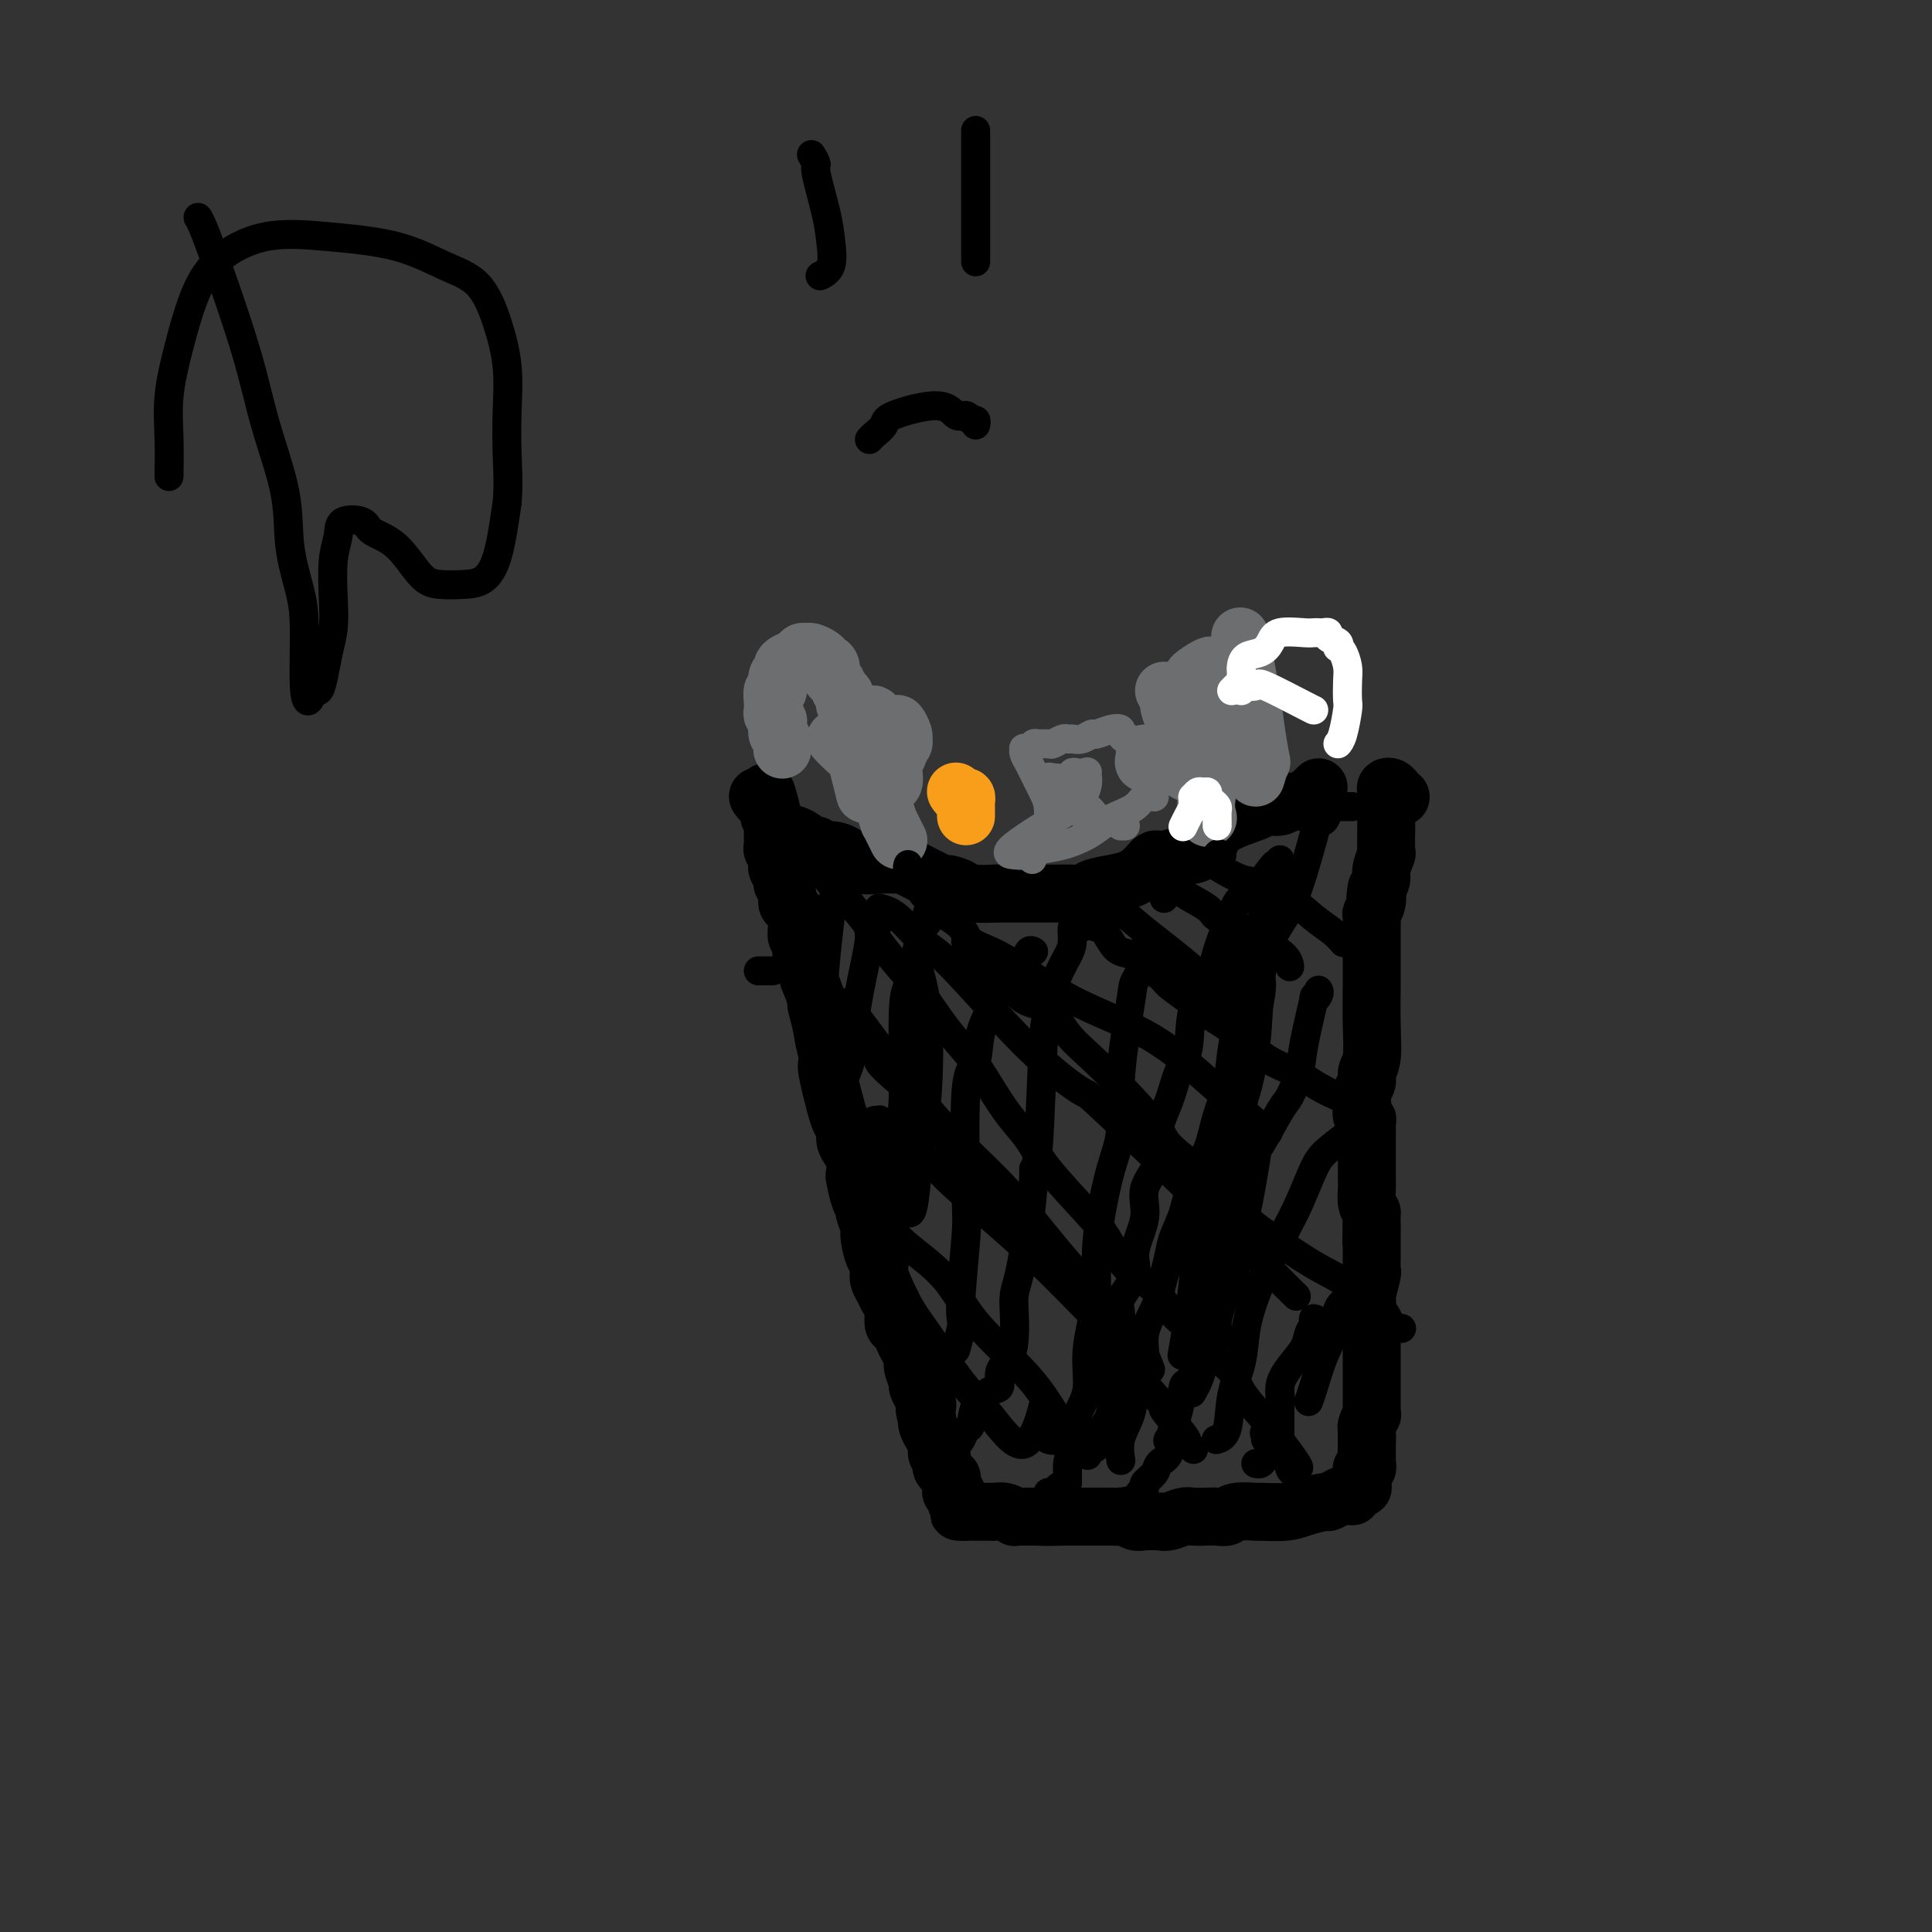 <svg viewBox='0 0 400 400' version='1.1' xmlns='http://www.w3.org/2000/svg' xmlns:xlink='http://www.w3.org/1999/xlink'><rect x="0" y="0" width="400" height="400" fill="#333333" stroke="none"/><g fill='none' stroke='#000000' stroke-width='12' stroke-linecap='round' stroke-linejoin='round'><path d='M290,165c-0.340,-0.314 -0.679,-0.627 -1,-1c-0.321,-0.373 -0.622,-0.805 -1,-1c-0.378,-0.195 -0.833,-0.155 -1,0c-0.167,0.155 -0.045,0.423 0,1c0.045,0.577 0.012,1.462 0,2c-0.012,0.538 -0.003,0.727 0,1c0.003,0.273 0.001,0.629 0,1c-0.001,0.371 -0.001,0.755 0,1c0.001,0.245 0.001,0.350 0,1c-0.001,0.650 -0.004,1.844 0,2c0.004,0.156 0.016,-0.727 0,0c-0.016,0.727 -0.060,3.062 0,4c0.060,0.938 0.222,0.478 0,1c-0.222,0.522 -0.829,2.025 -1,3c-0.171,0.975 0.094,1.421 0,2c-0.094,0.579 -0.547,1.289 -1,2'/><path d='M285,184c-0.480,3.385 -0.181,1.346 0,1c0.181,-0.346 0.245,1.001 0,2c-0.245,0.999 -0.798,1.650 -1,2c-0.202,0.350 -0.054,0.397 0,1c0.054,0.603 0.015,1.760 0,2c-0.015,0.240 -0.004,-0.436 0,0c0.004,0.436 0.001,1.985 0,3c-0.001,1.015 -0.001,1.497 0,2c0.001,0.503 0.001,1.027 0,2c-0.001,0.973 -0.004,2.396 0,3c0.004,0.604 0.016,0.388 0,2c-0.016,1.612 -0.061,5.051 0,8c0.061,2.949 0.226,5.409 0,7c-0.226,1.591 -0.845,2.314 -1,3c-0.155,0.686 0.154,1.335 0,2c-0.154,0.665 -0.769,1.345 -1,2c-0.231,0.655 -0.076,1.284 0,2c0.076,0.716 0.073,1.521 0,2c-0.073,0.479 -0.216,0.634 0,1c0.216,0.366 0.790,0.942 1,1c0.210,0.058 0.056,-0.402 0,0c-0.056,0.402 -0.015,1.668 0,2c0.015,0.332 0.004,-0.269 0,0c-0.004,0.269 -0.001,1.409 0,2c0.001,0.591 0.001,0.633 0,1c-0.001,0.367 -0.001,1.061 0,2c0.001,0.939 0.003,2.125 0,3c-0.003,0.875 -0.011,1.441 0,2c0.011,0.559 0.041,1.112 0,2c-0.041,0.888 -0.155,2.111 0,3c0.155,0.889 0.577,1.445 1,2'/><path d='M284,251c-0.155,10.932 -0.041,4.763 0,3c0.041,-1.763 0.011,0.880 0,2c-0.011,1.120 -0.002,0.717 0,1c0.002,0.283 -0.003,1.253 0,2c0.003,0.747 0.015,1.270 0,2c-0.015,0.730 -0.056,1.666 0,2c0.056,0.334 0.210,0.067 0,1c-0.210,0.933 -0.785,3.066 -1,4c-0.215,0.934 -0.072,0.669 0,1c0.072,0.331 0.072,1.257 0,2c-0.072,0.743 -0.215,1.303 0,2c0.215,0.697 0.790,1.532 1,2c0.210,0.468 0.056,0.571 0,1c-0.056,0.429 -0.015,1.186 0,2c0.015,0.814 0.004,1.684 0,2c-0.004,0.316 -0.001,0.076 0,1c0.001,0.924 0.000,3.011 0,4c-0.000,0.989 0.000,0.881 0,1c-0.000,0.119 -0.000,0.467 0,1c0.000,0.533 0.001,1.251 0,2c-0.001,0.749 -0.004,1.528 0,2c0.004,0.472 0.015,0.638 0,1c-0.015,0.362 -0.057,0.919 0,1c0.057,0.081 0.211,-0.315 0,0c-0.211,0.315 -0.789,1.341 -1,2c-0.211,0.659 -0.057,0.950 0,1c0.057,0.050 0.015,-0.140 0,0c-0.015,0.140 -0.004,0.612 0,1c0.004,0.388 0.002,0.694 0,1'/><path d='M283,298c-0.155,7.222 -0.041,1.777 0,0c0.041,-1.777 0.011,0.115 0,1c-0.011,0.885 -0.003,0.762 0,1c0.003,0.238 0.002,0.838 0,1c-0.002,0.162 -0.004,-0.115 0,0c0.004,0.115 0.015,0.622 0,1c-0.015,0.378 -0.057,0.627 0,1c0.057,0.373 0.211,0.870 0,1c-0.211,0.130 -0.789,-0.106 -1,0c-0.211,0.106 -0.057,0.554 0,1c0.057,0.446 0.017,0.889 0,1c-0.017,0.111 -0.010,-0.111 0,0c0.010,0.111 0.023,0.556 0,1c-0.023,0.444 -0.083,0.889 0,1c0.083,0.111 0.309,-0.111 0,0c-0.309,0.111 -1.155,0.556 -2,1'/><path d='M280,309c-0.314,1.658 0.401,0.303 0,0c-0.401,-0.303 -1.918,0.444 -3,1c-1.082,0.556 -1.731,0.919 -2,1c-0.269,0.081 -0.160,-0.122 -1,0c-0.840,0.122 -2.631,0.568 -4,1c-1.369,0.432 -2.316,0.852 -4,1c-1.684,0.148 -4.104,0.026 -5,0c-0.896,-0.026 -0.269,0.046 -1,0c-0.731,-0.046 -2.819,-0.208 -4,0c-1.181,0.208 -1.456,0.787 -2,1c-0.544,0.213 -1.357,0.061 -2,0c-0.643,-0.061 -1.116,-0.030 -2,0c-0.884,0.030 -2.180,0.060 -3,0c-0.820,-0.060 -1.164,-0.211 -2,0c-0.836,0.211 -2.164,0.785 -3,1c-0.836,0.215 -1.179,0.072 -2,0c-0.821,-0.072 -2.121,-0.072 -3,0c-0.879,0.072 -1.339,0.215 -2,0c-0.661,-0.215 -1.524,-0.790 -2,-1c-0.476,-0.210 -0.564,-0.056 -1,0c-0.436,0.056 -1.220,0.015 -2,0c-0.780,-0.015 -1.557,-0.004 -2,0c-0.443,0.004 -0.552,0.001 -1,0c-0.448,-0.001 -1.233,-0.000 -2,0c-0.767,0.000 -1.514,0.000 -2,0c-0.486,-0.000 -0.710,-0.000 -1,0c-0.290,0.000 -0.645,0.000 -1,0'/><path d='M221,314c-7.792,0.155 -4.771,0.041 -4,0c0.771,-0.041 -0.706,-0.010 -2,0c-1.294,0.010 -2.405,-0.001 -3,0c-0.595,0.001 -0.675,0.014 -1,0c-0.325,-0.014 -0.897,-0.056 -1,0c-0.103,0.056 0.262,0.211 0,0c-0.262,-0.211 -1.152,-0.789 -2,-1c-0.848,-0.211 -1.656,-0.057 -2,0c-0.344,0.057 -0.225,0.015 -1,0c-0.775,-0.015 -2.445,-0.004 -3,0c-0.555,0.004 0.004,0.001 0,0c-0.004,-0.001 -0.573,-0.000 -1,0c-0.427,0.000 -0.714,0.000 -1,0'/><path d='M200,313c-3.204,-0.111 -0.715,0.111 0,0c0.715,-0.111 -0.343,-0.555 -1,-1c-0.657,-0.445 -0.912,-0.889 -1,-1c-0.088,-0.111 -0.009,0.112 0,0c0.009,-0.112 -0.050,-0.560 0,-1c0.050,-0.440 0.210,-0.874 0,-1c-0.210,-0.126 -0.791,0.054 -1,0c-0.209,-0.054 -0.046,-0.343 0,-1c0.046,-0.657 -0.027,-1.681 0,-2c0.027,-0.319 0.152,0.069 0,0c-0.152,-0.069 -0.581,-0.595 -1,-1c-0.419,-0.405 -0.830,-0.689 -1,-1c-0.170,-0.311 -0.101,-0.649 0,-1c0.101,-0.351 0.234,-0.713 0,-1c-0.234,-0.287 -0.833,-0.497 -1,-1c-0.167,-0.503 0.100,-1.300 0,-2c-0.100,-0.700 -0.565,-1.304 -1,-2c-0.435,-0.696 -0.838,-1.485 -1,-2c-0.162,-0.515 -0.081,-0.758 0,-1'/><path d='M192,294c-1.194,-3.529 -0.180,-2.850 0,-3c0.180,-0.150 -0.473,-1.128 -1,-2c-0.527,-0.872 -0.929,-1.637 -1,-2c-0.071,-0.363 0.188,-0.323 0,-1c-0.188,-0.677 -0.824,-2.069 -1,-3c-0.176,-0.931 0.106,-1.399 0,-2c-0.106,-0.601 -0.602,-1.334 -1,-2c-0.398,-0.666 -0.698,-1.267 -1,-2c-0.302,-0.733 -0.605,-1.600 -1,-2c-0.395,-0.400 -0.880,-0.334 -1,-1c-0.120,-0.666 0.125,-2.065 0,-3c-0.125,-0.935 -0.621,-1.407 -1,-2c-0.379,-0.593 -0.640,-1.308 -1,-2c-0.360,-0.692 -0.818,-1.362 -1,-2c-0.182,-0.638 -0.086,-1.244 0,-2c0.086,-0.756 0.163,-1.663 0,-2c-0.163,-0.337 -0.565,-0.103 -1,-1c-0.435,-0.897 -0.904,-2.923 -1,-4c-0.096,-1.077 0.181,-1.203 0,-2c-0.181,-0.797 -0.819,-2.263 -1,-3c-0.181,-0.737 0.096,-0.743 0,-1c-0.096,-0.257 -0.564,-0.765 -1,-2c-0.436,-1.235 -0.839,-3.198 -1,-4c-0.161,-0.802 -0.081,-0.441 0,-1c0.081,-0.559 0.162,-2.036 0,-3c-0.162,-0.964 -0.568,-1.416 -1,-2c-0.432,-0.584 -0.889,-1.301 -1,-2c-0.111,-0.699 0.124,-1.381 0,-2c-0.124,-0.619 -0.607,-1.177 -1,-2c-0.393,-0.823 -0.697,-1.912 -1,-3'/><path d='M173,229c-3.117,-11.689 -1.409,-8.412 -1,-8c0.409,0.412 -0.482,-2.042 -1,-4c-0.518,-1.958 -0.665,-3.419 -1,-5c-0.335,-1.581 -0.859,-3.281 -1,-4c-0.141,-0.719 0.102,-0.456 0,-1c-0.102,-0.544 -0.549,-1.895 -1,-3c-0.451,-1.105 -0.904,-1.963 -1,-3c-0.096,-1.037 0.167,-2.252 0,-3c-0.167,-0.748 -0.763,-1.030 -1,-1c-0.237,0.030 -0.116,0.373 0,0c0.116,-0.373 0.228,-1.461 0,-2c-0.228,-0.539 -0.796,-0.530 -1,-1c-0.204,-0.470 -0.045,-1.421 0,-2c0.045,-0.579 -0.025,-0.788 0,-1c0.025,-0.212 0.146,-0.428 0,-1c-0.146,-0.572 -0.560,-1.500 -1,-2c-0.440,-0.500 -0.906,-0.572 -1,-1c-0.094,-0.428 0.185,-1.213 0,-2c-0.185,-0.787 -0.833,-1.577 -1,-2c-0.167,-0.423 0.148,-0.481 0,-1c-0.148,-0.519 -0.758,-1.500 -1,-2c-0.242,-0.500 -0.118,-0.519 0,-1c0.118,-0.481 0.228,-1.424 0,-2c-0.228,-0.576 -0.793,-0.784 -1,-1c-0.207,-0.216 -0.055,-0.439 0,-1c0.055,-0.561 0.015,-1.460 0,-2c-0.015,-0.540 -0.004,-0.722 0,-1c0.004,-0.278 0.001,-0.652 0,-1c-0.001,-0.348 -0.000,-0.671 0,-1c0.000,-0.329 0.000,-0.665 0,-1'/><path d='M160,169c-2.238,-9.443 -1.335,-3.051 -1,-1c0.335,2.051 0.100,-0.239 0,-1c-0.100,-0.761 -0.065,0.006 0,0c0.065,-0.006 0.162,-0.785 0,-1c-0.162,-0.215 -0.582,0.134 -1,0c-0.418,-0.134 -0.834,-0.753 -1,-1c-0.166,-0.247 -0.083,-0.124 0,0'/><path d='M273,163c-0.451,0.444 -0.901,0.889 -1,1c-0.099,0.111 0.155,-0.110 0,0c-0.155,0.110 -0.718,0.551 -1,1c-0.282,0.449 -0.283,0.907 -1,1c-0.717,0.093 -2.150,-0.177 -3,0c-0.850,0.177 -1.119,0.803 -2,1c-0.881,0.197 -2.376,-0.034 -3,0c-0.624,0.034 -0.378,0.334 -2,1c-1.622,0.666 -5.114,1.699 -7,3c-1.886,1.301 -2.168,2.869 -3,4c-0.832,1.131 -2.214,1.826 -3,2c-0.786,0.174 -0.975,-0.171 -2,0c-1.025,0.171 -2.884,0.858 -4,1c-1.116,0.142 -1.487,-0.260 -2,0c-0.513,0.260 -1.169,1.184 -2,2c-0.831,0.816 -1.838,1.525 -3,2c-1.162,0.475 -2.479,0.716 -4,1c-1.521,0.284 -3.245,0.612 -4,1c-0.755,0.388 -0.542,0.836 -1,1c-0.458,0.164 -1.588,0.044 -3,0c-1.412,-0.044 -3.107,-0.012 -4,0c-0.893,0.012 -0.985,0.003 -2,0c-1.015,-0.003 -2.952,-0.001 -4,0c-1.048,0.001 -1.205,0.000 -2,0c-0.795,-0.000 -2.227,-0.000 -3,0c-0.773,0.000 -0.886,0.000 -1,0'/><path d='M206,185c-5.728,0.310 -6.047,-0.414 -7,-1c-0.953,-0.586 -2.540,-1.032 -3,-1c-0.460,0.032 0.206,0.544 -1,0c-1.206,-0.544 -4.283,-2.144 -6,-3c-1.717,-0.856 -2.073,-0.968 -3,-1c-0.927,-0.032 -2.426,0.015 -3,0c-0.574,-0.015 -0.223,-0.094 -1,0c-0.777,0.094 -2.681,0.361 -4,0c-1.319,-0.361 -2.054,-1.349 -3,-2c-0.946,-0.651 -2.103,-0.966 -3,-1c-0.897,-0.034 -1.533,0.211 -2,0c-0.467,-0.211 -0.763,-0.880 -1,-1c-0.237,-0.120 -0.414,0.308 -1,0c-0.586,-0.308 -1.581,-1.352 -3,-2c-1.419,-0.648 -3.263,-0.899 -4,-1c-0.737,-0.101 -0.369,-0.050 0,0'/></g>
<g fill='none' stroke='#6D6E70' stroke-width='12' stroke-linecap='round' stroke-linejoin='round'><path d='M260,161c0.396,-1.303 0.792,-2.607 1,-3c0.208,-0.393 0.227,0.124 0,-1c-0.227,-1.124 -0.700,-3.889 -1,-6c-0.300,-2.111 -0.427,-3.568 -1,-7c-0.573,-3.432 -1.592,-8.838 -2,-11c-0.408,-2.162 -0.204,-1.081 0,0'/><path d='M251,138c-0.076,-0.208 -0.153,-0.416 -1,0c-0.847,0.416 -2.465,1.456 -3,2c-0.535,0.544 0.014,0.590 0,1c-0.014,0.410 -0.591,1.182 -1,2c-0.409,0.818 -0.648,1.682 -1,2c-0.352,0.318 -0.815,0.091 -1,0c-0.185,-0.091 -0.093,-0.045 0,0'/><path d='M241,143c0.444,0.802 0.889,1.604 1,2c0.111,0.396 -0.110,0.387 0,1c0.110,0.613 0.552,1.849 1,3c0.448,1.151 0.904,2.216 1,3c0.096,0.784 -0.166,1.288 0,2c0.166,0.712 0.762,1.632 1,2c0.238,0.368 0.119,0.184 0,0'/><path d='M253,150c0.445,1.274 0.890,2.549 1,3c0.110,0.451 -0.115,0.080 -1,2c-0.885,1.920 -2.431,6.132 -3,9c-0.569,2.868 -0.163,4.391 0,5c0.163,0.609 0.081,0.305 0,0'/><path d='M254,158c-0.595,-0.226 -1.190,-0.452 -2,0c-0.810,0.452 -1.833,1.583 -3,2c-1.167,0.417 -2.476,0.119 -3,0c-0.524,-0.119 -0.262,-0.060 0,0'/><path d='M247,152c-0.322,-0.056 -0.645,-0.113 -1,0c-0.355,0.113 -0.743,0.394 -1,1c-0.257,0.606 -0.382,1.535 -1,2c-0.618,0.465 -1.728,0.465 -2,1c-0.272,0.535 0.295,1.605 0,2c-0.295,0.395 -1.452,0.116 -2,0c-0.548,-0.116 -0.487,-0.070 -1,0c-0.513,0.070 -1.602,0.163 -2,0c-0.398,-0.163 -0.107,-0.582 0,-1c0.107,-0.418 0.031,-0.834 0,-1c-0.031,-0.166 -0.015,-0.083 0,0'/><path d='M186,174c-0.301,-0.594 -0.602,-1.187 -1,-2c-0.398,-0.813 -0.892,-1.845 -1,-2c-0.108,-0.155 0.170,0.568 0,0c-0.170,-0.568 -0.788,-2.428 -1,-3c-0.212,-0.572 -0.018,0.142 0,0c0.018,-0.142 -0.140,-1.140 0,-2c0.140,-0.860 0.577,-1.582 1,-2c0.423,-0.418 0.830,-0.532 1,-1c0.170,-0.468 0.102,-1.291 0,-2c-0.102,-0.709 -0.237,-1.304 0,-2c0.237,-0.696 0.848,-1.492 1,-2c0.152,-0.508 -0.154,-0.726 0,-1c0.154,-0.274 0.770,-0.603 1,-1c0.230,-0.397 0.075,-0.862 0,-1c-0.075,-0.138 -0.069,0.051 0,0c0.069,-0.051 0.201,-0.343 0,-1c-0.201,-0.657 -0.734,-1.679 -1,-2c-0.266,-0.321 -0.264,0.058 -1,0c-0.736,-0.058 -2.210,-0.555 -3,-1c-0.790,-0.445 -0.895,-0.840 -1,-1c-0.105,-0.160 -0.210,-0.084 -1,0c-0.790,0.084 -2.263,0.177 -3,0c-0.737,-0.177 -0.736,-0.625 -1,-1c-0.264,-0.375 -0.792,-0.678 -1,-1c-0.208,-0.322 -0.094,-0.664 0,-1c0.094,-0.336 0.170,-0.668 0,-1c-0.170,-0.332 -0.585,-0.666 -1,-1'/><path d='M174,143c-0.626,-1.195 -0.692,-1.682 -1,-2c-0.308,-0.318 -0.860,-0.467 -1,-1c-0.140,-0.533 0.131,-1.449 0,-2c-0.131,-0.551 -0.665,-0.737 -1,-1c-0.335,-0.263 -0.470,-0.603 -1,-1c-0.530,-0.397 -1.455,-0.849 -2,-1c-0.545,-0.151 -0.710,0.001 -1,0c-0.290,-0.001 -0.704,-0.155 -1,0c-0.296,0.155 -0.475,0.618 -1,1c-0.525,0.382 -1.395,0.683 -2,1c-0.605,0.317 -0.946,0.650 -1,1c-0.054,0.350 0.178,0.719 0,1c-0.178,0.281 -0.766,0.476 -1,1c-0.234,0.524 -0.115,1.378 0,2c0.115,0.622 0.227,1.010 0,1c-0.227,-0.010 -0.794,-0.420 -1,0c-0.206,0.420 -0.052,1.671 0,2c0.052,0.329 -0.000,-0.264 0,0c0.000,0.264 0.052,1.384 0,2c-0.052,0.616 -0.206,0.727 0,1c0.206,0.273 0.773,0.707 1,1c0.227,0.293 0.113,0.443 0,1c-0.113,0.557 -0.226,1.520 0,2c0.226,0.480 0.792,0.475 1,1c0.208,0.525 0.060,1.578 0,2c-0.060,0.422 -0.030,0.211 0,0'/><path d='M178,158c0.905,0.458 1.810,0.917 2,1c0.190,0.083 -0.333,-0.208 0,1c0.333,1.208 1.524,3.917 2,5c0.476,1.083 0.238,0.542 0,0'/><path d='M173,153c0.641,0.678 1.282,1.356 2,2c0.718,0.644 1.512,1.255 2,2c0.488,0.745 0.670,1.624 1,3c0.330,1.376 0.809,3.250 1,4c0.191,0.750 0.096,0.375 0,0'/></g>
<g fill='none' stroke='#F99E1B' stroke-width='12' stroke-linecap='round' stroke-linejoin='round'><path d='M200,169c0.006,-0.765 0.012,-1.529 0,-2c-0.012,-0.471 -0.042,-0.648 0,-1c0.042,-0.352 0.156,-0.878 0,-1c-0.156,-0.122 -0.580,0.159 -1,0c-0.420,-0.159 -0.834,-0.760 -1,-1c-0.166,-0.240 -0.083,-0.120 0,0'/></g>
<g fill='none' stroke='#000000' stroke-width='6' stroke-linecap='round' stroke-linejoin='round'><path d='M274,274c-0.873,-0.493 -1.746,-0.986 -2,-1c-0.254,-0.014 0.110,0.449 0,1c-0.110,0.551 -0.693,1.188 -1,2c-0.307,0.812 -0.338,1.800 -1,3c-0.662,1.200 -1.957,2.612 -3,4c-1.043,1.388 -1.835,2.750 -2,4c-0.165,1.250 0.296,2.387 0,4c-0.296,1.613 -1.349,3.704 -2,5c-0.651,1.296 -0.900,1.799 -1,2c-0.100,0.201 -0.050,0.101 0,0'/><path d='M265,288c0.000,1.533 0.001,3.066 0,5c-0.001,1.934 -0.002,4.269 0,5c0.002,0.731 0.008,-0.141 0,0c-0.008,0.141 -0.029,1.295 0,2c0.029,0.705 0.109,0.959 0,1c-0.109,0.041 -0.408,-0.133 -1,0c-0.592,0.133 -1.478,0.572 -2,1c-0.522,0.428 -0.679,0.846 -1,1c-0.321,0.154 -0.806,0.044 -1,0c-0.194,-0.044 -0.097,-0.022 0,0'/><path d='M273,205c0.128,0.247 0.257,0.493 0,1c-0.257,0.507 -0.898,1.274 -1,1c-0.102,-0.274 0.337,-1.590 0,0c-0.337,1.590 -1.450,6.084 -2,9c-0.550,2.916 -0.538,4.252 -1,6c-0.462,1.748 -1.399,3.906 -2,5c-0.601,1.094 -0.868,1.124 -2,3c-1.132,1.876 -3.130,5.598 -4,7c-0.870,1.402 -0.613,0.484 -1,3c-0.387,2.516 -1.416,8.465 -2,11c-0.584,2.535 -0.721,1.655 -1,3c-0.279,1.345 -0.700,4.914 -1,7c-0.300,2.086 -0.479,2.688 -1,4c-0.521,1.312 -1.385,3.333 -2,5c-0.615,1.667 -0.980,2.980 -1,4c-0.020,1.020 0.307,1.748 0,3c-0.307,1.252 -1.247,3.028 -2,4c-0.753,0.972 -1.319,1.142 -2,2c-0.681,0.858 -1.475,2.406 -2,3c-0.525,0.594 -0.780,0.236 -1,1c-0.220,0.764 -0.406,2.652 -1,5c-0.594,2.348 -1.597,5.157 -2,6c-0.403,0.843 -0.207,-0.279 0,0c0.207,0.279 0.424,1.958 0,3c-0.424,1.042 -1.489,1.445 -2,2c-0.511,0.555 -0.467,1.262 -1,2c-0.533,0.738 -1.644,1.506 -2,2c-0.356,0.494 0.041,0.712 0,1c-0.041,0.288 -0.521,0.644 -1,1'/><path d='M236,309c-2.583,5.405 -1.042,2.917 -1,2c0.042,-0.917 -1.417,-0.262 -2,0c-0.583,0.262 -0.292,0.131 0,0'/><path d='M265,178c-0.453,0.502 -0.906,1.003 -1,1c-0.094,-0.003 0.170,-0.511 -1,1c-1.170,1.511 -3.774,5.040 -5,6c-1.226,0.960 -1.073,-0.648 -2,1c-0.927,1.648 -2.934,6.553 -4,10c-1.066,3.447 -1.191,5.435 -2,7c-0.809,1.565 -2.302,2.707 -3,5c-0.698,2.293 -0.600,5.739 -1,8c-0.400,2.261 -1.296,3.338 -2,5c-0.704,1.662 -1.216,3.908 -2,6c-0.784,2.092 -1.840,4.029 -2,6c-0.160,1.971 0.577,3.975 0,6c-0.577,2.025 -2.468,4.072 -3,6c-0.532,1.928 0.294,3.739 0,6c-0.294,2.261 -1.709,4.972 -2,7c-0.291,2.028 0.540,3.372 0,5c-0.540,1.628 -2.453,3.541 -3,5c-0.547,1.459 0.270,2.464 0,5c-0.270,2.536 -1.627,6.602 -2,10c-0.373,3.398 0.240,6.127 0,8c-0.240,1.873 -1.332,2.890 -2,4c-0.668,1.110 -0.911,2.315 -1,3c-0.089,0.685 -0.024,0.852 -1,1c-0.976,0.148 -2.994,0.277 -4,1c-1.006,0.723 -1.002,2.041 -1,3c0.002,0.959 0.000,1.560 0,2c-0.000,0.440 -0.000,0.720 0,1'/><path d='M221,307c-1.555,2.563 -0.942,1.471 -1,1c-0.058,-0.471 -0.786,-0.322 -1,0c-0.214,0.322 0.087,0.818 0,1c-0.087,0.182 -0.562,0.049 -1,0c-0.438,-0.049 -0.839,-0.014 -1,0c-0.161,0.014 -0.080,0.007 0,0'/><path d='M224,192c-0.305,0.074 -0.610,0.147 -1,0c-0.390,-0.147 -0.864,-0.515 -1,0c-0.136,0.515 0.066,1.914 0,3c-0.066,1.086 -0.399,1.859 -1,3c-0.601,1.141 -1.470,2.649 -2,4c-0.530,1.351 -0.720,2.544 -1,4c-0.280,1.456 -0.649,3.173 -1,4c-0.351,0.827 -0.686,0.763 -1,6c-0.314,5.237 -0.609,15.775 -1,21c-0.391,5.225 -0.878,5.139 -1,5c-0.122,-0.139 0.121,-0.330 0,2c-0.121,2.330 -0.607,7.182 -1,10c-0.393,2.818 -0.693,3.604 -1,5c-0.307,1.396 -0.620,3.402 -1,5c-0.380,1.598 -0.828,2.787 -1,4c-0.172,1.213 -0.069,2.451 0,4c0.069,1.549 0.105,3.408 0,5c-0.105,1.592 -0.350,2.917 -1,4c-0.650,1.083 -1.704,1.923 -2,3c-0.296,1.077 0.166,2.392 0,3c-0.166,0.608 -0.962,0.509 -2,1c-1.038,0.491 -2.320,1.571 -3,3c-0.680,1.429 -0.760,3.208 -1,4c-0.240,0.792 -0.642,0.598 -1,1c-0.358,0.402 -0.674,1.401 -1,2c-0.326,0.599 -0.663,0.800 -1,1'/><path d='M198,299c-2.089,3.422 -1.311,0.978 -1,0c0.311,-0.978 0.156,-0.489 0,0'/><path d='M194,188c-0.869,0.201 -1.739,0.401 -2,1c-0.261,0.599 0.085,1.596 0,2c-0.085,0.404 -0.601,0.216 -1,1c-0.399,0.784 -0.681,2.539 -1,4c-0.319,1.461 -0.677,2.627 -1,4c-0.323,1.373 -0.612,2.953 -1,4c-0.388,1.047 -0.873,1.561 -1,6c-0.127,4.439 0.106,12.801 0,17c-0.106,4.199 -0.549,4.233 -1,5c-0.451,0.767 -0.908,2.265 -1,4c-0.092,1.735 0.182,3.706 0,5c-0.182,1.294 -0.819,1.909 -1,3c-0.181,1.091 0.095,2.657 0,4c-0.095,1.343 -0.562,2.463 -1,3c-0.438,0.537 -0.849,0.491 -1,1c-0.151,0.509 -0.043,1.574 0,2c0.043,0.426 0.022,0.213 0,0'/><path d='M253,177c-0.418,-0.211 -0.835,-0.423 -1,0c-0.165,0.423 -0.077,1.480 0,2c0.077,0.520 0.143,0.504 1,1c0.857,0.496 2.504,1.504 4,2c1.496,0.496 2.841,0.478 4,1c1.159,0.522 2.132,1.583 3,2c0.868,0.417 1.630,0.189 3,1c1.370,0.811 3.347,2.661 5,4c1.653,1.339 2.984,2.168 4,3c1.016,0.832 1.719,1.666 2,2c0.281,0.334 0.141,0.167 0,0'/><path d='M227,191c-0.519,-0.134 -1.038,-0.267 -1,0c0.038,0.267 0.633,0.935 1,1c0.367,0.065 0.506,-0.474 1,0c0.494,0.474 1.344,1.961 2,3c0.656,1.039 1.119,1.628 2,2c0.881,0.372 2.182,0.525 3,1c0.818,0.475 1.154,1.270 2,2c0.846,0.730 2.202,1.393 3,2c0.798,0.607 1.037,1.156 2,2c0.963,0.844 2.651,1.982 4,3c1.349,1.018 2.358,1.914 4,3c1.642,1.086 3.915,2.361 6,4c2.085,1.639 3.981,3.641 6,5c2.019,1.359 4.160,2.076 6,3c1.840,0.924 3.380,2.057 5,3c1.620,0.943 3.320,1.698 4,2c0.680,0.302 0.340,0.151 0,0'/><path d='M188,179c-0.112,0.341 -0.223,0.682 0,1c0.223,0.318 0.781,0.614 1,1c0.219,0.386 0.099,0.861 0,1c-0.099,0.139 -0.176,-0.059 0,0c0.176,0.059 0.607,0.373 1,1c0.393,0.627 0.750,1.566 1,2c0.250,0.434 0.394,0.361 1,1c0.606,0.639 1.676,1.989 3,3c1.324,1.011 2.903,1.682 4,3c1.097,1.318 1.714,3.283 3,5c1.286,1.717 3.243,3.187 5,5c1.757,1.813 3.314,3.970 5,5c1.686,1.030 3.499,0.934 5,2c1.501,1.066 2.689,3.295 4,5c1.311,1.705 2.744,2.887 5,5c2.256,2.113 5.334,5.156 8,8c2.666,2.844 4.921,5.488 6,7c1.079,1.512 0.982,1.891 2,3c1.018,1.109 3.149,2.947 5,4c1.851,1.053 3.421,1.321 5,3c1.579,1.679 3.168,4.770 5,7c1.832,2.230 3.906,3.599 6,5c2.094,1.401 4.207,2.835 6,4c1.793,1.165 3.267,2.060 5,3c1.733,0.940 3.726,1.926 5,3c1.274,1.074 1.830,2.235 3,3c1.170,0.765 2.953,1.133 4,2c1.047,0.867 1.359,2.233 2,3c0.641,0.767 1.612,0.933 2,1c0.388,0.067 0.194,0.033 0,0'/><path d='M169,179c0.287,0.176 0.574,0.351 1,1c0.426,0.649 0.991,1.771 2,3c1.009,1.229 2.464,2.564 3,3c0.536,0.436 0.155,-0.028 1,1c0.845,1.028 2.917,3.547 4,5c1.083,1.453 1.178,1.839 2,3c0.822,1.161 2.372,3.095 4,5c1.628,1.905 3.334,3.779 5,6c1.666,2.221 3.293,4.788 5,7c1.707,2.212 3.495,4.068 5,6c1.505,1.932 2.728,3.942 4,6c1.272,2.058 2.595,4.166 4,6c1.405,1.834 2.893,3.394 4,5c1.107,1.606 1.831,3.259 4,6c2.169,2.741 5.781,6.571 8,9c2.219,2.429 3.045,3.458 4,5c0.955,1.542 2.039,3.595 3,5c0.961,1.405 1.797,2.160 3,3c1.203,0.840 2.772,1.765 4,3c1.228,1.235 2.115,2.780 3,4c0.885,1.220 1.769,2.114 3,3c1.231,0.886 2.811,1.765 4,3c1.189,1.235 1.989,2.826 3,4c1.011,1.174 2.234,1.932 3,3c0.766,1.068 1.076,2.448 2,4c0.924,1.552 2.462,3.276 4,5'/><path d='M261,293c14.598,18.672 5.092,8.352 2,5c-3.092,-3.352 0.229,0.265 2,2c1.771,1.735 1.990,1.589 2,2c0.010,0.411 -0.190,1.380 0,2c0.190,0.620 0.768,0.891 1,1c0.232,0.109 0.116,0.054 0,0'/><path d='M176,213c0.480,-0.057 0.960,-0.113 1,0c0.040,0.113 -0.360,0.396 0,1c0.360,0.604 1.479,1.531 2,2c0.521,0.469 0.444,0.481 1,1c0.556,0.519 1.745,1.545 2,2c0.255,0.455 -0.425,0.338 0,1c0.425,0.662 1.953,2.102 3,3c1.047,0.898 1.611,1.255 4,4c2.389,2.745 6.603,7.878 8,10c1.397,2.122 -0.024,1.234 2,4c2.024,2.766 7.492,9.186 10,12c2.508,2.814 2.058,2.023 5,5c2.942,2.977 9.278,9.721 12,13c2.722,3.279 1.830,3.092 2,4c0.170,0.908 1.404,2.912 4,6c2.596,3.088 6.556,7.262 8,9c1.444,1.738 0.373,1.040 1,2c0.627,0.960 2.952,3.577 4,5c1.048,1.423 0.821,1.652 1,2c0.179,0.348 0.766,0.814 1,1c0.234,0.186 0.117,0.093 0,0'/><path d='M180,250c1.417,1.373 2.835,2.746 4,4c1.165,1.254 2.078,2.389 4,4c1.922,1.611 4.852,3.699 7,6c2.148,2.301 3.512,4.815 5,7c1.488,2.185 3.098,4.040 5,6c1.902,1.960 4.097,4.025 6,6c1.903,1.975 3.516,3.861 5,6c1.484,2.139 2.841,4.532 4,6c1.159,1.468 2.120,2.011 3,3c0.880,0.989 1.680,2.426 2,3c0.320,0.574 0.160,0.287 0,0'/><path d='M41,45c0.241,0.389 0.482,0.778 1,2c0.518,1.222 1.314,3.278 3,8c1.686,4.722 4.262,12.110 6,18c1.738,5.890 2.638,10.283 4,15c1.362,4.717 3.187,9.757 4,14c0.813,4.243 0.613,7.689 1,11c0.387,3.311 1.361,6.487 2,9c0.639,2.513 0.945,4.364 1,8c0.055,3.636 -0.140,9.058 0,12c0.140,2.942 0.615,3.404 1,3c0.385,-0.404 0.681,-1.674 1,-2c0.319,-0.326 0.660,0.293 1,0c0.340,-0.293 0.679,-1.498 1,-3c0.321,-1.502 0.626,-3.301 1,-5c0.374,-1.699 0.818,-3.300 1,-5c0.182,-1.700 0.101,-3.501 0,-6c-0.101,-2.499 -0.223,-5.697 0,-8c0.223,-2.303 0.792,-3.711 1,-5c0.208,-1.289 0.054,-2.458 1,-3c0.946,-0.542 2.993,-0.457 4,0c1.007,0.457 0.975,1.286 2,2c1.025,0.714 3.106,1.315 5,3c1.894,1.685 3.599,4.455 5,6c1.401,1.545 2.497,1.864 4,2c1.503,0.136 3.413,0.088 5,0c1.587,-0.088 2.850,-0.216 4,-1c1.150,-0.784 2.186,-2.224 3,-5c0.814,-2.776 1.407,-6.888 2,-11'/><path d='M105,104c0.315,-3.536 0.103,-6.876 0,-10c-0.103,-3.124 -0.096,-6.032 0,-9c0.096,-2.968 0.280,-5.996 0,-9c-0.280,-3.004 -1.024,-5.985 -2,-9c-0.976,-3.015 -2.185,-6.065 -4,-8c-1.815,-1.935 -4.235,-2.754 -7,-4c-2.765,-1.246 -5.874,-2.918 -10,-4c-4.126,-1.082 -9.269,-1.574 -14,-2c-4.731,-0.426 -9.051,-0.785 -13,0c-3.949,0.785 -7.527,2.713 -10,5c-2.473,2.287 -3.839,4.933 -5,8c-1.161,3.067 -2.115,6.557 -3,10c-0.885,3.443 -1.701,6.840 -2,10c-0.299,3.160 -0.080,6.081 0,9c0.080,2.919 0.023,5.834 0,7c-0.023,1.166 -0.011,0.583 0,0'/><path d='M202,27c0.000,2.627 0.000,5.254 0,8c0.000,2.746 0.000,5.612 0,9c-0.000,3.388 0.000,7.297 0,9c0.000,1.703 0.000,1.201 0,1c-0.000,-0.201 0.000,-0.100 0,0'/><path d='M168,32c0.476,0.823 0.953,1.645 1,2c0.047,0.355 -0.334,0.242 0,2c0.334,1.758 1.385,5.385 2,8c0.615,2.615 0.794,4.216 1,6c0.206,1.784 0.440,3.749 0,5c-0.440,1.251 -1.554,1.786 -2,2c-0.446,0.214 -0.223,0.107 0,0'/><path d='M202,88c0.095,-0.458 0.191,-0.917 0,-1c-0.191,-0.083 -0.668,0.208 -1,0c-0.332,-0.208 -0.518,-0.915 -1,-1c-0.482,-0.085 -1.260,0.453 -2,0c-0.740,-0.453 -1.442,-1.897 -4,-2c-2.558,-0.103 -6.973,1.135 -9,2c-2.027,0.865 -1.667,1.355 -2,2c-0.333,0.645 -1.359,1.443 -2,2c-0.641,0.557 -0.897,0.873 -1,1c-0.103,0.127 -0.051,0.063 0,0'/><path d='M265,179c0.098,0.233 0.197,0.467 0,1c-0.197,0.533 -0.689,1.367 -1,2c-0.311,0.633 -0.440,1.066 -1,3c-0.560,1.934 -1.550,5.370 -3,8c-1.450,2.630 -3.362,4.455 -4,7c-0.638,2.545 -0.004,5.810 0,9c0.004,3.190 -0.621,6.304 -1,9c-0.379,2.696 -0.510,4.976 -1,7c-0.490,2.024 -1.339,3.794 -2,6c-0.661,2.206 -1.133,4.848 -2,7c-0.867,2.152 -2.130,3.814 -3,6c-0.870,2.186 -1.347,4.896 -2,7c-0.653,2.104 -1.483,3.601 -2,5c-0.517,1.399 -0.721,2.701 -1,4c-0.279,1.299 -0.634,2.594 -1,4c-0.366,1.406 -0.742,2.922 -1,4c-0.258,1.078 -0.398,1.718 -1,3c-0.602,1.282 -1.666,3.206 -2,5c-0.334,1.794 0.061,3.459 0,5c-0.061,1.541 -0.577,2.960 -1,4c-0.423,1.040 -0.754,1.701 -1,3c-0.246,1.299 -0.406,3.235 -1,5c-0.594,1.765 -1.621,3.360 -2,5c-0.379,1.640 -0.108,3.326 0,4c0.108,0.674 0.054,0.337 0,0'/><path d='M286,231c-0.108,-0.080 -0.216,-0.159 -1,0c-0.784,0.159 -2.243,0.558 -3,1c-0.757,0.442 -0.810,0.928 -2,2c-1.190,1.072 -3.515,2.731 -5,4c-1.485,1.269 -2.131,2.147 -3,4c-0.869,1.853 -1.963,4.682 -3,7c-1.037,2.318 -2.017,4.127 -3,6c-0.983,1.873 -1.969,3.810 -3,6c-1.031,2.190 -2.106,4.632 -3,7c-0.894,2.368 -1.606,4.663 -2,7c-0.394,2.337 -0.470,4.717 -1,7c-0.530,2.283 -1.513,4.467 -2,7c-0.487,2.533 -0.477,5.413 -1,7c-0.523,1.587 -1.578,1.882 -2,2c-0.422,0.118 -0.211,0.059 0,0'/><path d='M238,195c-0.480,0.191 -0.960,0.382 -1,1c-0.040,0.618 0.359,1.664 0,3c-0.359,1.336 -1.475,2.962 -2,4c-0.525,1.038 -0.459,1.489 -1,5c-0.541,3.511 -1.690,10.081 -2,15c-0.310,4.919 0.219,8.186 0,11c-0.219,2.814 -1.186,5.174 -2,8c-0.814,2.826 -1.476,6.119 -2,9c-0.524,2.881 -0.909,5.351 -1,8c-0.091,2.649 0.112,5.478 0,8c-0.112,2.522 -0.540,4.739 -1,7c-0.460,2.261 -0.951,4.567 -1,7c-0.049,2.433 0.346,4.994 0,7c-0.346,2.006 -1.431,3.458 -2,5c-0.569,1.542 -0.622,3.173 -1,4c-0.378,0.827 -1.081,0.851 -2,1c-0.919,0.149 -2.055,0.425 -3,0c-0.945,-0.425 -1.699,-1.550 -2,-2c-0.301,-0.450 -0.151,-0.225 0,0'/><path d='M214,197c-0.349,-0.181 -0.698,-0.363 -1,0c-0.302,0.363 -0.557,1.269 -1,2c-0.443,0.731 -1.073,1.286 -2,2c-0.927,0.714 -2.151,1.588 -3,3c-0.849,1.412 -1.324,3.362 -2,5c-0.676,1.638 -1.553,2.965 -2,5c-0.447,2.035 -0.463,4.778 -1,6c-0.537,1.222 -1.594,0.922 -2,6c-0.406,5.078 -0.160,15.532 0,21c0.160,5.468 0.235,5.949 0,9c-0.235,3.051 -0.781,8.671 -1,12c-0.219,3.329 -0.110,4.367 0,5c0.110,0.633 0.222,0.863 0,2c-0.222,1.137 -0.778,3.182 -1,4c-0.222,0.818 -0.111,0.409 0,0'/><path d='M182,191c-0.860,0.305 -1.720,0.611 -2,1c-0.280,0.389 0.021,0.863 0,2c-0.021,1.137 -0.363,2.939 -1,6c-0.637,3.061 -1.568,7.381 -2,11c-0.432,3.619 -0.363,6.537 -1,9c-0.637,2.463 -1.979,4.471 -3,6c-1.021,1.529 -1.720,2.580 -2,3c-0.280,0.420 -0.140,0.210 0,0'/><path d='M241,186c0.002,-0.332 0.005,-0.663 0,-1c-0.005,-0.337 -0.016,-0.679 0,-1c0.016,-0.321 0.060,-0.619 0,-1c-0.060,-0.381 -0.224,-0.843 0,-1c0.224,-0.157 0.834,-0.008 1,0c0.166,0.008 -0.113,-0.125 0,0c0.113,0.125 0.620,0.508 1,1c0.380,0.492 0.635,1.093 2,2c1.365,0.907 3.840,2.119 5,3c1.160,0.881 1.004,1.431 2,2c0.996,0.569 3.142,1.158 5,2c1.858,0.842 3.426,1.937 5,3c1.574,1.063 3.155,2.094 4,3c0.845,0.906 0.956,1.687 1,2c0.044,0.313 0.022,0.156 0,0'/><path d='M200,197c0.002,0.083 0.003,0.165 0,0c-0.003,-0.165 -0.011,-0.578 0,-1c0.011,-0.422 0.040,-0.855 0,-1c-0.040,-0.145 -0.150,-0.004 0,0c0.150,0.004 0.559,-0.130 1,0c0.441,0.130 0.912,0.525 2,1c1.088,0.475 2.791,1.031 6,3c3.209,1.969 7.922,5.351 13,8c5.078,2.649 10.521,4.563 15,7c4.479,2.437 7.994,5.395 11,8c3.006,2.605 5.502,4.855 8,7c2.498,2.145 5.000,4.184 6,5c1.000,0.816 0.500,0.408 0,0'/><path d='M182,188c1.200,0.312 2.400,0.625 4,2c1.600,1.375 3.599,3.813 5,5c1.401,1.187 2.204,1.124 6,5c3.796,3.876 10.583,11.691 16,17c5.417,5.309 9.463,8.113 11,9c1.537,0.887 0.567,-0.144 6,5c5.433,5.144 17.271,16.461 24,23c6.729,6.539 8.350,8.299 10,10c1.650,1.701 3.329,3.343 4,4c0.671,0.657 0.336,0.328 0,0'/><path d='M157,201c0.339,0.000 0.679,0.000 1,0c0.321,0.000 0.625,-0.000 1,0c0.375,0.000 0.821,0.000 1,0c0.179,0.000 0.089,0.000 0,0'/><path d='M172,206c-0.254,0.403 -0.509,0.806 0,1c0.509,0.194 1.780,0.177 3,1c1.220,0.823 2.388,2.484 5,6c2.612,3.516 6.667,8.885 10,13c3.333,4.115 5.942,6.976 9,10c3.058,3.024 6.564,6.212 10,10c3.436,3.788 6.802,8.175 10,12c3.198,3.825 6.228,7.087 9,10c2.772,2.913 5.285,5.477 7,8c1.715,2.523 2.633,5.007 3,6c0.367,0.993 0.184,0.497 0,0'/><path d='M179,251c0.320,2.288 0.640,4.575 1,5c0.360,0.425 0.761,-1.014 2,1c1.239,2.014 3.317,7.481 5,11c1.683,3.519 2.970,5.092 5,8c2.030,2.908 4.804,7.152 7,10c2.196,2.848 3.816,4.299 6,7c2.184,2.701 4.934,6.650 7,6c2.066,-0.650 3.447,-5.900 4,-8c0.553,-2.100 0.276,-1.050 0,0'/><path d='M231,186c-0.340,-0.438 -0.681,-0.877 -1,-1c-0.319,-0.123 -0.617,0.069 0,1c0.617,0.931 2.149,2.600 5,5c2.851,2.400 7.022,5.530 10,8c2.978,2.470 4.763,4.280 7,6c2.237,1.720 4.925,3.348 6,4c1.075,0.652 0.538,0.326 0,0'/><path d='M263,183c-0.057,0.877 -0.113,1.754 0,2c0.113,0.246 0.397,-0.139 0,3c-0.397,3.139 -1.475,9.801 -2,15c-0.525,5.199 -0.496,8.935 -1,13c-0.504,4.065 -1.539,8.460 -2,10c-0.461,1.540 -0.346,0.224 -1,5c-0.654,4.776 -2.078,15.645 -3,22c-0.922,6.355 -1.344,8.197 -2,11c-0.656,2.803 -1.547,6.566 -2,10c-0.453,3.434 -0.468,6.540 -1,9c-0.532,2.460 -1.581,4.274 -2,5c-0.419,0.726 -0.210,0.363 0,0'/><path d='M280,167c-0.754,0.001 -1.508,0.002 -2,0c-0.492,-0.002 -0.723,-0.007 -1,0c-0.277,0.007 -0.599,0.025 -1,0c-0.401,-0.025 -0.880,-0.092 -1,0c-0.120,0.092 0.120,0.342 0,1c-0.120,0.658 -0.600,1.725 -1,2c-0.400,0.275 -0.719,-0.240 -1,0c-0.281,0.240 -0.525,1.235 -1,3c-0.475,1.765 -1.182,4.300 -2,7c-0.818,2.700 -1.746,5.566 -3,8c-1.254,2.434 -2.835,4.438 -4,7c-1.165,2.562 -1.914,5.683 -2,7c-0.086,1.317 0.492,0.831 0,4c-0.492,3.169 -2.053,9.995 -3,14c-0.947,4.005 -1.281,5.190 -2,7c-0.719,1.810 -1.823,4.245 -3,7c-1.177,2.755 -2.428,5.830 -3,9c-0.572,3.170 -0.465,6.435 -1,10c-0.535,3.565 -1.710,7.430 -2,9c-0.290,1.570 0.307,0.846 0,4c-0.307,3.154 -1.516,10.187 -2,13c-0.484,2.813 -0.242,1.407 0,0'/><path d='M280,268c-0.214,0.319 -0.428,0.637 -1,1c-0.572,0.363 -1.502,0.770 -2,2c-0.498,1.230 -0.564,3.283 -1,5c-0.436,1.717 -1.240,3.100 -2,5c-0.760,1.900 -1.474,4.319 -2,6c-0.526,1.681 -0.865,2.623 -1,3c-0.135,0.377 -0.068,0.188 0,0'/><path d='M191,197c-0.364,0.383 -0.727,0.767 -1,1c-0.273,0.233 -0.454,0.316 0,2c0.454,1.684 1.545,4.970 2,10c0.455,5.030 0.276,11.803 0,16c-0.276,4.197 -0.649,5.818 -1,8c-0.351,2.182 -0.682,4.925 -1,8c-0.318,3.075 -0.624,6.482 -1,8c-0.376,1.518 -0.822,1.148 -1,1c-0.178,-0.148 -0.089,-0.074 0,0'/><path d='M172,187c0.091,0.120 0.182,0.239 0,2c-0.182,1.761 -0.636,5.163 -1,9c-0.364,3.837 -0.636,8.110 -1,11c-0.364,2.890 -0.818,4.397 -1,5c-0.182,0.603 -0.091,0.301 0,0'/><path d='M182,234c-0.038,-0.844 -0.077,-1.688 0,-2c0.077,-0.312 0.269,-0.091 0,0c-0.269,0.091 -1.000,0.054 -1,0c-0.000,-0.054 0.730,-0.124 1,0c0.270,0.124 0.078,0.442 2,2c1.922,1.558 5.956,4.356 8,6c2.044,1.644 2.097,2.134 4,4c1.903,1.866 5.654,5.108 9,8c3.346,2.892 6.285,5.432 10,9c3.715,3.568 8.204,8.162 10,10c1.796,1.838 0.898,0.919 0,0'/></g>
<g fill='none' stroke='#6D6E70' stroke-width='6' stroke-linecap='round' stroke-linejoin='round'><path d='M233,171c-0.417,0.000 -0.833,0.000 -1,0c-0.167,0.000 -0.083,0.000 0,0'/><path d='M239,165c-0.712,-0.180 -1.424,-0.360 -2,0c-0.576,0.360 -1.016,1.259 -2,2c-0.984,0.741 -2.511,1.322 -4,2c-1.489,0.678 -2.939,1.452 -4,2c-1.061,0.548 -1.732,0.871 -2,1c-0.268,0.129 -0.134,0.065 0,0'/><path d='M240,161c-0.756,-0.253 -1.512,-0.506 -2,-1c-0.488,-0.494 -0.708,-1.228 -1,-2c-0.292,-0.772 -0.657,-1.583 -1,-2c-0.343,-0.417 -0.665,-0.441 -1,-1c-0.335,-0.559 -0.683,-1.653 -1,-2c-0.317,-0.347 -0.603,0.055 -1,0c-0.397,-0.055 -0.903,-0.566 -1,-1c-0.097,-0.434 0.217,-0.792 0,-1c-0.217,-0.208 -0.965,-0.266 -2,0c-1.035,0.266 -2.358,0.856 -3,1c-0.642,0.144 -0.605,-0.159 -1,0c-0.395,0.159 -1.223,0.778 -2,1c-0.777,0.222 -1.502,0.045 -2,0c-0.498,-0.045 -0.767,0.041 -1,0c-0.233,-0.041 -0.430,-0.208 -1,0c-0.570,0.208 -1.515,0.792 -2,1c-0.485,0.208 -0.512,0.042 -1,0c-0.488,-0.042 -1.437,0.041 -2,0c-0.563,-0.041 -0.740,-0.205 -1,0c-0.260,0.205 -0.602,0.779 -1,1c-0.398,0.221 -0.851,0.088 -1,0c-0.149,-0.088 0.005,-0.130 0,0c-0.005,0.130 -0.169,0.431 0,1c0.169,0.569 0.673,1.405 1,2c0.327,0.595 0.478,0.949 1,2c0.522,1.051 1.416,2.798 2,4c0.584,1.202 0.858,1.858 1,3c0.142,1.142 0.154,2.769 0,4c-0.154,1.231 -0.472,2.066 -1,3c-0.528,0.934 -1.264,1.967 -2,3'/><path d='M214,177c-0.500,1.667 -0.250,0.833 0,0'/><path d='M220,167c-0.077,0.114 -0.154,0.229 0,0c0.154,-0.229 0.540,-0.801 1,-1c0.460,-0.199 0.993,-0.026 1,0c0.007,0.026 -0.511,-0.096 0,0c0.511,0.096 2.053,0.410 3,1c0.947,0.590 1.301,1.457 2,2c0.699,0.543 1.744,0.761 2,1c0.256,0.239 -0.277,0.499 -1,1c-0.723,0.501 -1.634,1.245 -3,2c-1.366,0.755 -3.186,1.522 -5,2c-1.814,0.478 -3.623,0.666 -5,1c-1.377,0.334 -2.322,0.815 -3,1c-0.678,0.185 -1.088,0.076 -2,0c-0.912,-0.076 -2.326,-0.119 0,-2c2.326,-1.881 8.390,-5.600 11,-7c2.610,-1.400 1.764,-0.480 2,-1c0.236,-0.520 1.552,-2.480 2,-4c0.448,-1.520 0.028,-2.600 0,-3c-0.028,-0.400 0.336,-0.121 0,0c-0.336,0.121 -1.372,0.084 -2,0c-0.628,-0.084 -0.848,-0.215 -1,0c-0.152,0.215 -0.237,0.776 -1,1c-0.763,0.224 -2.205,0.112 -3,0c-0.795,-0.112 -0.945,-0.222 -1,0c-0.055,0.222 -0.016,0.778 0,1c0.016,0.222 0.008,0.111 0,0'/><path d='M217,162c-0.619,0.310 1.833,0.083 3,0c1.167,-0.083 1.048,-0.024 1,0c-0.048,0.024 -0.024,0.012 0,0'/></g>
<g fill='none' stroke='#FFFFFF' stroke-width='6' stroke-linecap='round' stroke-linejoin='round'><path d='M257,143c0.001,-0.758 0.001,-1.517 0,-2c-0.001,-0.483 -0.005,-0.692 0,-1c0.005,-0.308 0.018,-0.715 0,-1c-0.018,-0.285 -0.069,-0.448 0,-1c0.069,-0.552 0.256,-1.493 1,-2c0.744,-0.507 2.045,-0.581 3,-1c0.955,-0.419 1.565,-1.184 2,-2c0.435,-0.816 0.693,-1.682 2,-2c1.307,-0.318 3.661,-0.086 5,0c1.339,0.086 1.663,0.026 2,0c0.337,-0.026 0.686,-0.018 1,0c0.314,0.018 0.592,0.047 1,0c0.408,-0.047 0.946,-0.171 1,0c0.054,0.171 -0.375,0.635 0,1c0.375,0.365 1.554,0.629 2,1c0.446,0.371 0.158,0.849 0,1c-0.158,0.151 -0.186,-0.026 0,0c0.186,0.026 0.587,0.255 1,1c0.413,0.745 0.840,2.006 1,3c0.160,0.994 0.053,1.720 0,3c-0.053,1.280 -0.053,3.114 0,4c0.053,0.886 0.159,0.825 0,2c-0.159,1.175 -0.581,3.586 -1,5c-0.419,1.414 -0.834,1.833 -1,2c-0.166,0.167 -0.083,0.084 0,0'/><path d='M255,143c0.400,-0.415 0.801,-0.829 1,-1c0.199,-0.171 0.197,-0.098 1,0c0.803,0.098 2.411,0.222 3,0c0.589,-0.222 0.158,-0.792 2,0c1.842,0.792 5.958,2.944 8,4c2.042,1.056 2.012,1.016 2,1c-0.012,-0.016 -0.006,-0.008 0,0'/><path d='M252,171c0.006,-0.220 0.012,-0.440 0,-1c-0.012,-0.560 -0.041,-1.460 0,-2c0.041,-0.540 0.151,-0.719 0,-1c-0.151,-0.281 -0.565,-0.665 -1,-1c-0.435,-0.335 -0.891,-0.622 -1,-1c-0.109,-0.378 0.128,-0.848 0,-1c-0.128,-0.152 -0.623,0.015 -1,0c-0.377,-0.015 -0.636,-0.212 -1,0c-0.364,0.212 -0.832,0.833 -1,1c-0.168,0.167 -0.035,-0.119 0,0c0.035,0.119 -0.029,0.645 0,1c0.029,0.355 0.151,0.540 0,1c-0.151,0.460 -0.577,1.195 -1,2c-0.423,0.805 -0.845,1.678 -1,2c-0.155,0.322 -0.044,0.092 0,0c0.044,-0.092 0.022,-0.046 0,0'/></g>
</svg>
